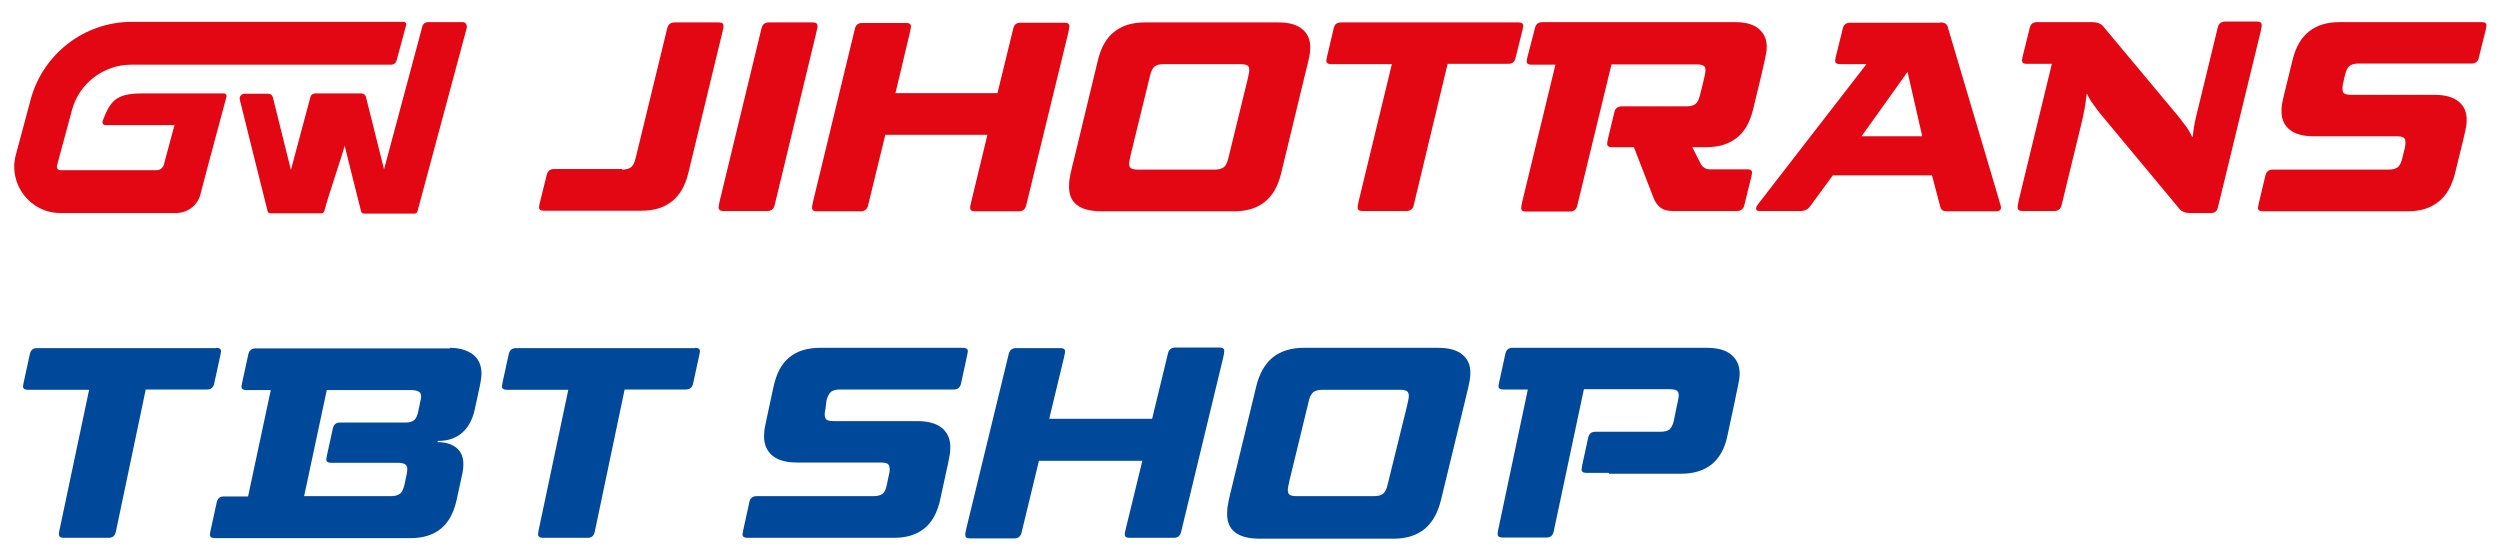 <?xml version="1.0" encoding="utf-8"?>
<!-- Generator: Adobe Illustrator 25.2.1, SVG Export Plug-In . SVG Version: 6.00 Build 0)  -->
<svg version="1.1" id="Vrstva_1" xmlns="http://www.w3.org/2000/svg" xmlns:xlink="http://www.w3.org/1999/xlink" x="0px" y="0px"
	 viewBox="0 0 869.7 193.9" style="enable-background:new 0 0 869.7 193.9;" xml:space="preserve">
<style type="text/css">
	.st0{clip-path:url(#SVGID_2_);fill:#E30613;}
	.st1{clip-path:url(#SVGID_2_);fill:#004899;}
</style>
<g>
	<defs>
		<rect id="SVGID_1_" x="-60.5" y="-55.1" width="983" height="301.1"/>
	</defs>
	<clipPath id="SVGID_2_">
		<use xlink:href="#SVGID_1_"  style="overflow:visible;"/>
	</clipPath>
	<path class="st0" d="M216.4,59c1.4,0,2.4-0.3,3.1-0.8c0.7-0.5,1.2-1.6,1.6-3.1l11-45.2c0.3-1.4,1.2-2.1,2.5-2.1h15.5
		c1.1,0,1.6,0.4,1.6,1.2c0,0.3-0.1,0.6-0.1,0.9c-0.1,0.3-0.2,0.7-0.2,0.9l-11.9,49.2c-1.1,4.6-3,7.9-5.8,10.1
		c-2.8,2.2-6.3,3.2-10.6,3.2h-34c-1.1,0-1.6-0.4-1.6-1.2c0-0.1,0.1-0.5,0.2-1.2l2.5-10.1c0.3-1.3,1.2-2,2.5-2H216.4z"/>
	<path class="st0" d="M284.4,9c0,0.3-0.1,0.6-0.1,0.9c-0.1,0.3-0.2,0.7-0.2,0.9l-14.6,60.5c-0.3,1.4-1.2,2.1-2.5,2.1h-15.4
		c-1.1,0-1.6-0.4-1.6-1.2c0-0.3,0.1-0.6,0.1-1c0.1-0.4,0.2-0.8,0.2-1l14.6-60.3c0.3-1.4,1.2-2.1,2.5-2.1h15.4
		C283.8,7.8,284.4,8.2,284.4,9"/>
	<path class="st0" d="M308,46.8l-6,24.6c-0.3,1.4-1.2,2.1-2.5,2.1h-15.4c-1.1,0-1.6-0.4-1.6-1.2c0-0.3,0-0.6,0.1-1
		c0.1-0.4,0.2-0.8,0.2-1l14.6-60.3c0.3-1.4,1.2-2,2.5-2h15.4c1.1,0,1.6,0.4,1.6,1.2c0,0.3-0.1,0.6-0.1,0.9c-0.1,0.3-0.2,0.7-0.2,0.9
		l-5.1,21.4H347l5.5-22.5c0.3-1.4,1.2-2,2.5-2h15.4c1.1,0,1.6,0.4,1.6,1.2c0,0.3-0.1,0.6-0.1,1c-0.1,0.4-0.2,0.8-0.2,1L357,71.4
		c-0.3,1.4-1.2,2.1-2.5,2.1h-15.4c-1.1,0-1.6-0.4-1.6-1.2c0-0.3,0-0.6,0.1-0.9c0.1-0.3,0.2-0.7,0.2-0.9l5.7-23.6H308z"/>
	<path class="st0" d="M434,27.7c0.2-0.7,0.3-1.4,0.4-1.9c0.1-0.5,0.2-0.9,0.2-1.3c0-1-0.2-1.6-0.8-1.8c-0.5-0.3-1.4-0.4-2.5-0.4
		h-26.5c-1.4,0-2.4,0.3-3.1,0.8c-0.7,0.5-1.2,1.6-1.6,3.1l-6.7,27.4c-0.2,0.8-0.3,1.4-0.4,1.9c-0.1,0.5-0.2,0.9-0.2,1.3
		c0,1,0.2,1.6,0.8,1.8c0.5,0.3,1.4,0.4,2.5,0.4h26.5c1.4,0,2.4-0.3,3.1-0.8s1.2-1.6,1.6-3.1L434,27.7z M381.9,21.1
		c1.1-4.6,3-8,5.8-10.1c2.8-2.2,6.3-3.2,10.6-3.2h46.5c3.7,0,6.5,0.8,8.3,2.4c1.9,1.6,2.8,3.8,2.7,6.6c0,1.4-0.3,3-0.7,4.6
		c-0.4,1.6-0.8,3.3-1.2,4.9l-8.2,33.9c-1.1,4.6-3,7.9-5.8,10.1c-2.8,2.2-6.3,3.2-10.6,3.2h-46.1c-7.7,0-11.5-3-11.3-8.9
		c0-1.3,0.2-2.7,0.5-4.1c0.3-1.4,0.7-3.1,1.2-5L381.9,21.1z"/>
	<path class="st1" d="M361.4,160.4l-6,24.8c-0.3,1.4-1.2,2.1-2.5,2.1h-15.5c-1.1,0-1.6-0.4-1.6-1.2c0-0.3,0-0.6,0.1-1
		c0.1-0.4,0.2-0.8,0.2-1l14.8-60.9c0.3-1.4,1.2-2.1,2.5-2.1h15.5c1.1,0,1.7,0.4,1.6,1.2c0,0.3-0.1,0.6-0.1,0.9
		c-0.1,0.3-0.2,0.7-0.2,0.9l-5.2,21.6h35.8l5.5-22.7c0.3-1.4,1.2-2.1,2.5-2.1h15.5c1.1,0,1.6,0.4,1.6,1.2c0,0.3-0.1,0.6-0.1,1
		c-0.1,0.4-0.2,0.8-0.2,1l-14.7,60.9c-0.3,1.4-1.2,2.1-2.5,2.1h-15.5c-1.1,0-1.6-0.4-1.6-1.2c0-0.3,0-0.6,0.1-0.9
		c0.1-0.4,0.2-0.7,0.2-0.9l5.8-23.8H361.4z"/>
	<path class="st1" d="M489.5,141.1c0.2-0.8,0.3-1.4,0.4-1.9c0.1-0.5,0.2-1,0.2-1.3c0-1-0.2-1.6-0.8-1.9c-0.5-0.3-1.4-0.4-2.6-0.4
		h-26.7c-1.4,0-2.4,0.3-3.1,0.8c-0.7,0.6-1.3,1.6-1.6,3.1l-6.7,27.6c-0.2,0.8-0.3,1.4-0.4,1.9c-0.1,0.5-0.2,0.9-0.2,1.3
		c0,1,0.2,1.6,0.8,1.9c0.5,0.3,1.4,0.4,2.6,0.4H478c1.4,0,2.4-0.3,3.1-0.8c0.7-0.6,1.3-1.6,1.6-3.1L489.5,141.1z M437,134.5
		c1.1-4.6,3.1-8,5.8-10.2c2.8-2.2,6.4-3.3,10.7-3.3h46.9c3.7,0,6.5,0.8,8.4,2.4c1.9,1.6,2.8,3.8,2.7,6.6c0,1.4-0.3,3-0.7,4.7
		c-0.4,1.7-0.8,3.3-1.2,5l-8.3,34.2c-1.1,4.6-3.1,8-5.8,10.2c-2.8,2.2-6.3,3.3-10.7,3.3h-46.5c-7.8,0-11.6-3-11.4-9
		c0-1.3,0.2-2.7,0.5-4.1c0.3-1.5,0.7-3.1,1.2-5.1L437,134.5z"/>
	<path class="st0" d="M528.3,7.8c1.1,0,1.6,0.4,1.6,1.2c0,0.1-0.1,0.5-0.2,1.2l-2.5,10.1c-0.3,1.3-1.2,1.9-2.5,1.9h-21.1l-11.8,49.2
		c-0.3,1.4-1.2,2-2.5,2h-15.4c-1.1,0-1.6-0.4-1.6-1.2c0-0.3,0-0.6,0.1-1c0.1-0.4,0.2-0.7,0.2-1l11.6-47.9h-21.2
		c-1.1,0-1.6-0.4-1.6-1.2c0-0.1,0.1-0.6,0.2-1.2L464,9.7c0.3-1.3,1.2-1.9,2.5-1.9H528.3z"/>
	<path class="st0" d="M560.7,51.2c-1.1,0-1.6-0.4-1.6-1.2c0-0.3,0.1-0.7,0.2-1.4l2.3-9.6c0.3-1.3,1.2-2,2.5-2h22.6
		c1.4,0,2.4-0.3,3.1-0.8c0.7-0.5,1.2-1.6,1.6-3.1l1.3-5.3c0.2-0.7,0.3-1.4,0.4-1.9c0.1-0.5,0.2-0.9,0.2-1.3c0-1-0.2-1.6-0.8-1.8
		c-0.5-0.3-1.4-0.4-2.6-0.4h-29.3l-11.9,49.1c-0.3,1.4-1.2,2.1-2.5,2.1h-15.4c-1.1,0-1.6-0.4-1.6-1.2c0-0.3,0.1-0.6,0.1-1
		c0.1-0.4,0.2-0.8,0.2-1l11.6-47.9h-8.4c-1.1,0-1.6-0.4-1.6-1.2c0-0.1,0.1-0.5,0.2-1.2L534,9.7c0.3-1.3,1.2-2,2.5-2h67.1
		c3.7,0,6.5,0.8,8.3,2.4c1.9,1.6,2.8,3.8,2.7,6.6c0,1-0.3,2.4-0.7,4.3c-0.4,1.9-0.8,3.6-1.2,5.3l-2.8,11.6c-1.1,4.6-3,8-5.8,10.1
		c-2.8,2.2-6.3,3.2-10.6,3.2h-4.8l2.8,5.5c0.3,0.7,0.7,1.2,1.3,1.6c0.5,0.4,1.2,0.6,1.9,0.6h13.2c1.1,0,1.6,0.4,1.6,1.2
		c0,0.1-0.1,0.5-0.2,1.2l-2.5,10.1c-0.3,1.3-1.2,2-2.5,2h-22.5c-1.8,0-3.2-0.4-4.2-1.2c-1-0.8-1.8-1.9-2.3-3.2l-6.9-17.8H560.7z"/>
	<path class="st0" d="M668.7,47.4L663.6,25l-16,22.4H668.7z M674.9,7.8c1,0,1.6,0.2,2,0.5c0.4,0.3,0.7,0.8,0.8,1.5l17.8,60
		c0.1,0.5,0.2,0.9,0.4,1.3c0.1,0.4,0.2,0.7,0.2,1.1c0,0.9-0.6,1.3-1.7,1.3h-17.2c-1.2,0-2-0.5-2.2-1.5L672.1,61h-34.5l-8,10.9
		c-0.8,1-1.8,1.5-3,1.5H612c-0.8,0-1.1-0.3-1.1-0.9c0-0.3,0.1-0.6,0.3-0.9c0.2-0.3,0.5-0.7,0.8-1.1l37.3-48.2H640
		c-1.1,0-1.6-0.4-1.6-1.2c0-0.1,0.1-0.6,0.2-1.2l2.5-10.1c0.3-1.3,1.2-1.9,2.5-1.9H674.9z"/>
	<path class="st0" d="M771.6,72c-0.3,1.4-1.1,2.1-2.4,2.1h-7.5c-1.5,0-2.7-0.5-3.4-1.3l-27.7-33.3c-0.6-0.7-1.4-1.8-2.3-3.1
		c-1-1.3-1.7-2.5-2.2-3.7h-0.2c-0.2,2-0.5,3.9-0.8,5.6c-0.4,1.8-0.7,3.5-1.1,5l-6.8,28c-0.3,1.4-1.2,2.1-2.5,2.1h-11.2
		c-1.1,0-1.6-0.4-1.6-1.2c0-0.3,0-0.6,0.1-1.1c0.1-0.4,0.2-0.8,0.2-1.1l11.6-47.8H705c-1.1,0-1.6-0.4-1.6-1.2c0-0.1,0.1-0.5,0.2-1.2
		l2.5-10.1c0.3-1.3,1.1-2,2.5-2h19.2c1.8,0,3,0.5,3.8,1.4l26.3,31.5c0.9,1.2,1.8,2.4,2.7,3.5c0.8,1.2,1.5,2.4,2,3.5h0.2
		c0.2-2.1,0.5-3.9,0.8-5.4c0.3-1.5,0.7-3,1.1-4.6l6.8-28c0.3-1.4,1.2-2.1,2.5-2.1h11.2c1.1,0,1.6,0.4,1.6,1.2c0,0.3,0,0.6-0.1,1
		c-0.1,0.4-0.2,0.8-0.2,1L771.6,72z"/>
	<path class="st0" d="M815.2,28.6c-0.1,0.3-0.2,0.7-0.2,1.1c-0.1,0.4-0.1,0.8-0.1,1.1c0,1,0.2,1.6,0.8,1.8c0.5,0.3,1.4,0.4,2.6,0.4
		h28.7c3.7,0,6.5,0.8,8.4,2.4c1.9,1.6,2.8,3.8,2.7,6.6c0,1.2-0.2,2.4-0.5,3.6c-0.3,1.3-0.6,2.6-0.9,3.9l-2.6,10.6
		c-1.1,4.5-3,7.9-5.8,10.1c-2.8,2.2-6.3,3.3-10.6,3.3h-50.6c-1.1,0-1.6-0.4-1.6-1.2c0-0.1,0.1-0.5,0.2-1.2l2.4-10.1
		c0.3-1.3,1.2-2,2.5-2H831c1.4,0,2.4-0.3,3.1-0.8c0.7-0.5,1.2-1.6,1.6-3.1l0.7-2.9c0.2-0.5,0.3-1,0.3-1.4c0.1-0.4,0.1-0.8,0.1-1.2
		c0-1-0.2-1.6-0.8-1.8c-0.5-0.3-1.4-0.4-2.5-0.4h-28.7c-3.7,0-6.5-0.8-8.4-2.4c-1.9-1.6-2.8-3.8-2.7-6.6c0-1.3,0.2-2.6,0.5-3.8
		c0.3-1.2,0.5-2.4,0.8-3.4l2.5-10.2c1.1-4.6,3-7.9,5.8-10.1c2.8-2.2,6.3-3.2,10.6-3.2h49.5c1.1,0,1.6,0.4,1.6,1.2
		c0,0.1-0.1,0.5-0.2,1.2l-2.5,10.1c-0.3,1.3-1.2,1.9-2.5,1.9h-39.3c-1.4,0-2.4,0.3-3.1,0.8c-0.7,0.5-1.2,1.6-1.6,3.1L815.2,28.6z"/>
	<path class="st0" d="M161,7.7h-12.1c-1,0-1.8,0.6-2,1.6c-2,7.5-10.8,40.2-13.3,49.6c-1.5-6-4.6-18.5-6.3-25.2
		c-0.2-0.7-0.8-1.2-1.5-1.2h-16.2c-0.7,0-1.4,0.5-1.6,1.2c-1.8,6.7-5.2,19.3-6.8,25.4c-1.5-6.1-4.6-18.6-6.3-25.3
		c-0.2-0.7-0.8-1.2-1.6-1.2h-8.3c-1,0-1.8,1-1.6,2c2.9,11.8,6.8,27.3,9.7,38.9c0.1,0.4,0.5,0.7,0.9,0.7h17.8c0.5,0,0.8-0.3,1-0.7
		c1.5-5.8,5.7-17.7,7.1-22.8c1.3,5.1,4.2,17,5.7,22.8c0.1,0.5,0.5,0.8,1,0.8h17.7c0.4,0,0.8-0.3,0.9-0.7c4.9-18.3,12.2-45.5,17.2-64
		C162.5,8.5,161.9,7.7,161,7.7"/>
	<path class="st0" d="M78,32.5H49.3c-9.1,0-11,2.8-13.6,9.6c-0.2,0.7,0.2,1.4,0.9,1.4h24.1l-3.7,13.8c-0.3,1.1-1.3,1.9-2.5,1.9H21
		c-0.2,0-0.6,0-1-0.5c-0.3-0.5-0.2-0.9-0.2-1L25,38.4c2.5-9.4,11-15.9,20.7-15.9H136c1,0,1.8-0.6,2-1.6l3.3-12.2
		c0.2-0.5-0.3-1.1-0.8-1.1H45.8c-16.4,0-30.8,11.1-35.1,26.9L5.5,53.9C2.8,64.1,10.5,74.1,21,74.1h31.6h8.7c3.9,0,7.4-2.6,8.4-6.4
		l2.2-8.4c1.6-6.1,5.1-18.9,6.9-25.7C78.9,33,78.5,32.5,78,32.5"/>
	<path class="st1" d="M287.2,142c-0.1,0.4-0.1,0.7-0.2,1.1c-0.1,0.4-0.1,0.8-0.1,1.1c0,1,0.3,1.6,0.8,1.9c0.6,0.3,1.4,0.4,2.6,0.4
		h28.9c3.7,0,6.5,0.8,8.5,2.4c1.9,1.6,2.9,3.8,2.9,6.6c0,1.2-0.1,2.4-0.4,3.7c-0.2,1.3-0.5,2.6-0.8,3.9l-2.3,10.6
		c-1,4.6-2.8,7.9-5.5,10.1c-2.7,2.2-6.2,3.3-10.6,3.3h-51c-1.1,0-1.7-0.4-1.7-1.2c0-0.1,0.1-0.5,0.2-1.2l2.2-10.1
		c0.3-1.3,1.1-2,2.5-2h40.7c1.4,0,2.4-0.3,3.1-0.8c0.7-0.5,1.2-1.6,1.5-3.1l0.6-2.9c0.1-0.6,0.2-1,0.3-1.4c0.1-0.4,0.1-0.8,0.1-1.2
		c0-1-0.3-1.6-0.8-1.9c-0.5-0.3-1.4-0.4-2.6-0.4h-28.9c-3.7,0-6.6-0.8-8.5-2.4c-1.9-1.6-2.9-3.8-2.9-6.6c0-1.3,0.1-2.6,0.4-3.8
		c0.2-1.2,0.5-2.4,0.7-3.4l2.2-10.2c1-4.6,2.8-8,5.5-10.2c2.7-2.2,6.3-3.3,10.6-3.3h49.8c1.1,0,1.7,0.4,1.7,1.2
		c0,0.1-0.1,0.5-0.2,1.2l-2.2,10.1c-0.3,1.3-1.1,2-2.5,2h-39.6c-1.4,0-2.4,0.3-3.1,0.8c-0.7,0.6-1.2,1.6-1.6,3.1L287.2,142z"/>
	<path class="st1" d="M75.2,121c1.1,0,1.7,0.4,1.7,1.2c0,0.1-0.1,0.5-0.2,1.2l-2.2,10.1c-0.3,1.3-1.1,2-2.5,2H50.7l-10.4,49.5
		c-0.3,1.4-1.1,2.1-2.5,2.1H22.2c-1.1,0-1.7-0.4-1.7-1.2c0-0.3,0-0.6,0.1-1c0.1-0.4,0.1-0.8,0.2-1l10.2-48.3H9.7
		c-1.1,0-1.7-0.4-1.7-1.2c0-0.1,0.1-0.5,0.2-1.2l2.2-10.1c0.3-1.3,1.1-2,2.5-2H75.2z"/>
	<path class="st1" d="M113.7,135.6l-7.9,37H136c1.4,0,2.4-0.3,3.1-0.8c0.7-0.5,1.2-1.6,1.6-3.1l0.8-3.9c0.1-0.6,0.2-1.1,0.2-1.6
		c0-0.8-0.3-1.4-0.8-1.7c-0.5-0.3-1.3-0.5-2.4-0.5h-23.3c-1.1,0-1.7-0.4-1.7-1.2c0-0.1,0.1-0.5,0.2-1.2l2.1-9.6c0.3-1.3,1.1-2,2.5-2
		H141c1.4,0,2.4-0.3,3-0.8c0.7-0.5,1.2-1.6,1.5-3.1l0.7-3.4c0.1-0.3,0.1-0.6,0.2-0.9c0.1-0.3,0.1-0.7,0.1-0.9c0-0.8-0.3-1.4-0.9-1.7
		c-0.6-0.3-1.4-0.5-2.5-0.5H113.7z M156.5,121c3.3,0,6,0.8,8,2.3c2,1.5,3,3.8,3,6.7c0,0.7-0.1,1.4-0.2,2.1c-0.1,0.7-0.2,1.5-0.4,2.3
		l-1.8,8.3c-0.8,3.4-2.2,6-4.4,7.9c-2.2,1.9-5,2.8-8.4,2.8l-0.1,0.4c2.8,0,5,0.7,6.6,2c1.6,1.3,2.4,3.2,2.4,5.7c0,1-0.1,2-0.3,3
		l-2,9.2c-1,4.6-2.8,8-5.5,10.2c-2.7,2.2-6.2,3.3-10.5,3.3H74.7c-1.1,0-1.7-0.4-1.7-1.2c0-0.1,0.1-0.5,0.2-1.2l2.2-10.1
		c0.3-1.3,1.1-2,2.5-2h8.4l7.9-37h-8.5c-1.1,0-1.7-0.4-1.7-1.2c0-0.1,0.1-0.5,0.2-1.2l2.2-10.1c0.3-1.3,1.1-2,2.5-2H156.5z"/>
	<path class="st1" d="M241.8,121c1.1,0,1.7,0.4,1.7,1.2c0,0.1-0.1,0.5-0.2,1.2l-2.2,10.1c-0.3,1.3-1.1,2-2.5,2h-21.3l-10.4,49.5
		c-0.3,1.4-1.1,2.1-2.5,2.1h-15.5c-1.1,0-1.7-0.4-1.7-1.2c0-0.3,0-0.6,0.1-1c0.1-0.4,0.1-0.8,0.2-1l10.2-48.3h-21.4
		c-1.1,0-1.7-0.4-1.7-1.2c0-0.1,0.1-0.5,0.2-1.2l2.2-10.1c0.3-1.3,1.1-2,2.5-2H241.8z"/>
	<path class="st1" d="M559.7,164.8H580h4.9c4.3,0,7.9-1.1,10.6-3.3c2.7-2.2,4.6-5.6,5.5-10.2l2.5-11.7c0.3-1.7,0.7-3.4,1.1-5.3
		c0.4-1.9,0.6-3.3,0.6-4.3c0-2.8-1-5-2.9-6.6c-1.9-1.6-4.7-2.4-8.5-2.4h-67.6c-1.4,0-2.2,0.7-2.5,2l-2.2,10.1
		c-0.1,0.7-0.2,1.1-0.2,1.2c0,0.8,0.5,1.2,1.7,1.2h8.5l-10.2,48.3c-0.1,0.3-0.1,0.6-0.2,1c-0.1,0.4-0.1,0.8-0.1,1
		c0,0.8,0.6,1.2,1.7,1.2H538c1.4,0,2.2-0.7,2.5-2.1l10.5-49.5h29.6c1.2,0,2,0.1,2.6,0.4c0.6,0.3,0.8,0.9,0.8,1.9
		c0,0.3-0.1,0.8-0.2,1.3c-0.1,0.5-0.2,1.2-0.4,1.9l-1.1,5.4c-0.3,1.5-0.9,2.5-1.5,3.1c-0.7,0.5-1.7,0.8-3.1,0.8H555
		c-1.4,0-2.2,0.7-2.5,2l-2.1,9.7c-0.1,0.7-0.2,1.2-0.2,1.4c0,0.8,0.5,1.2,1.7,1.2h2.1H559.7z"/>
</g>
</svg>
